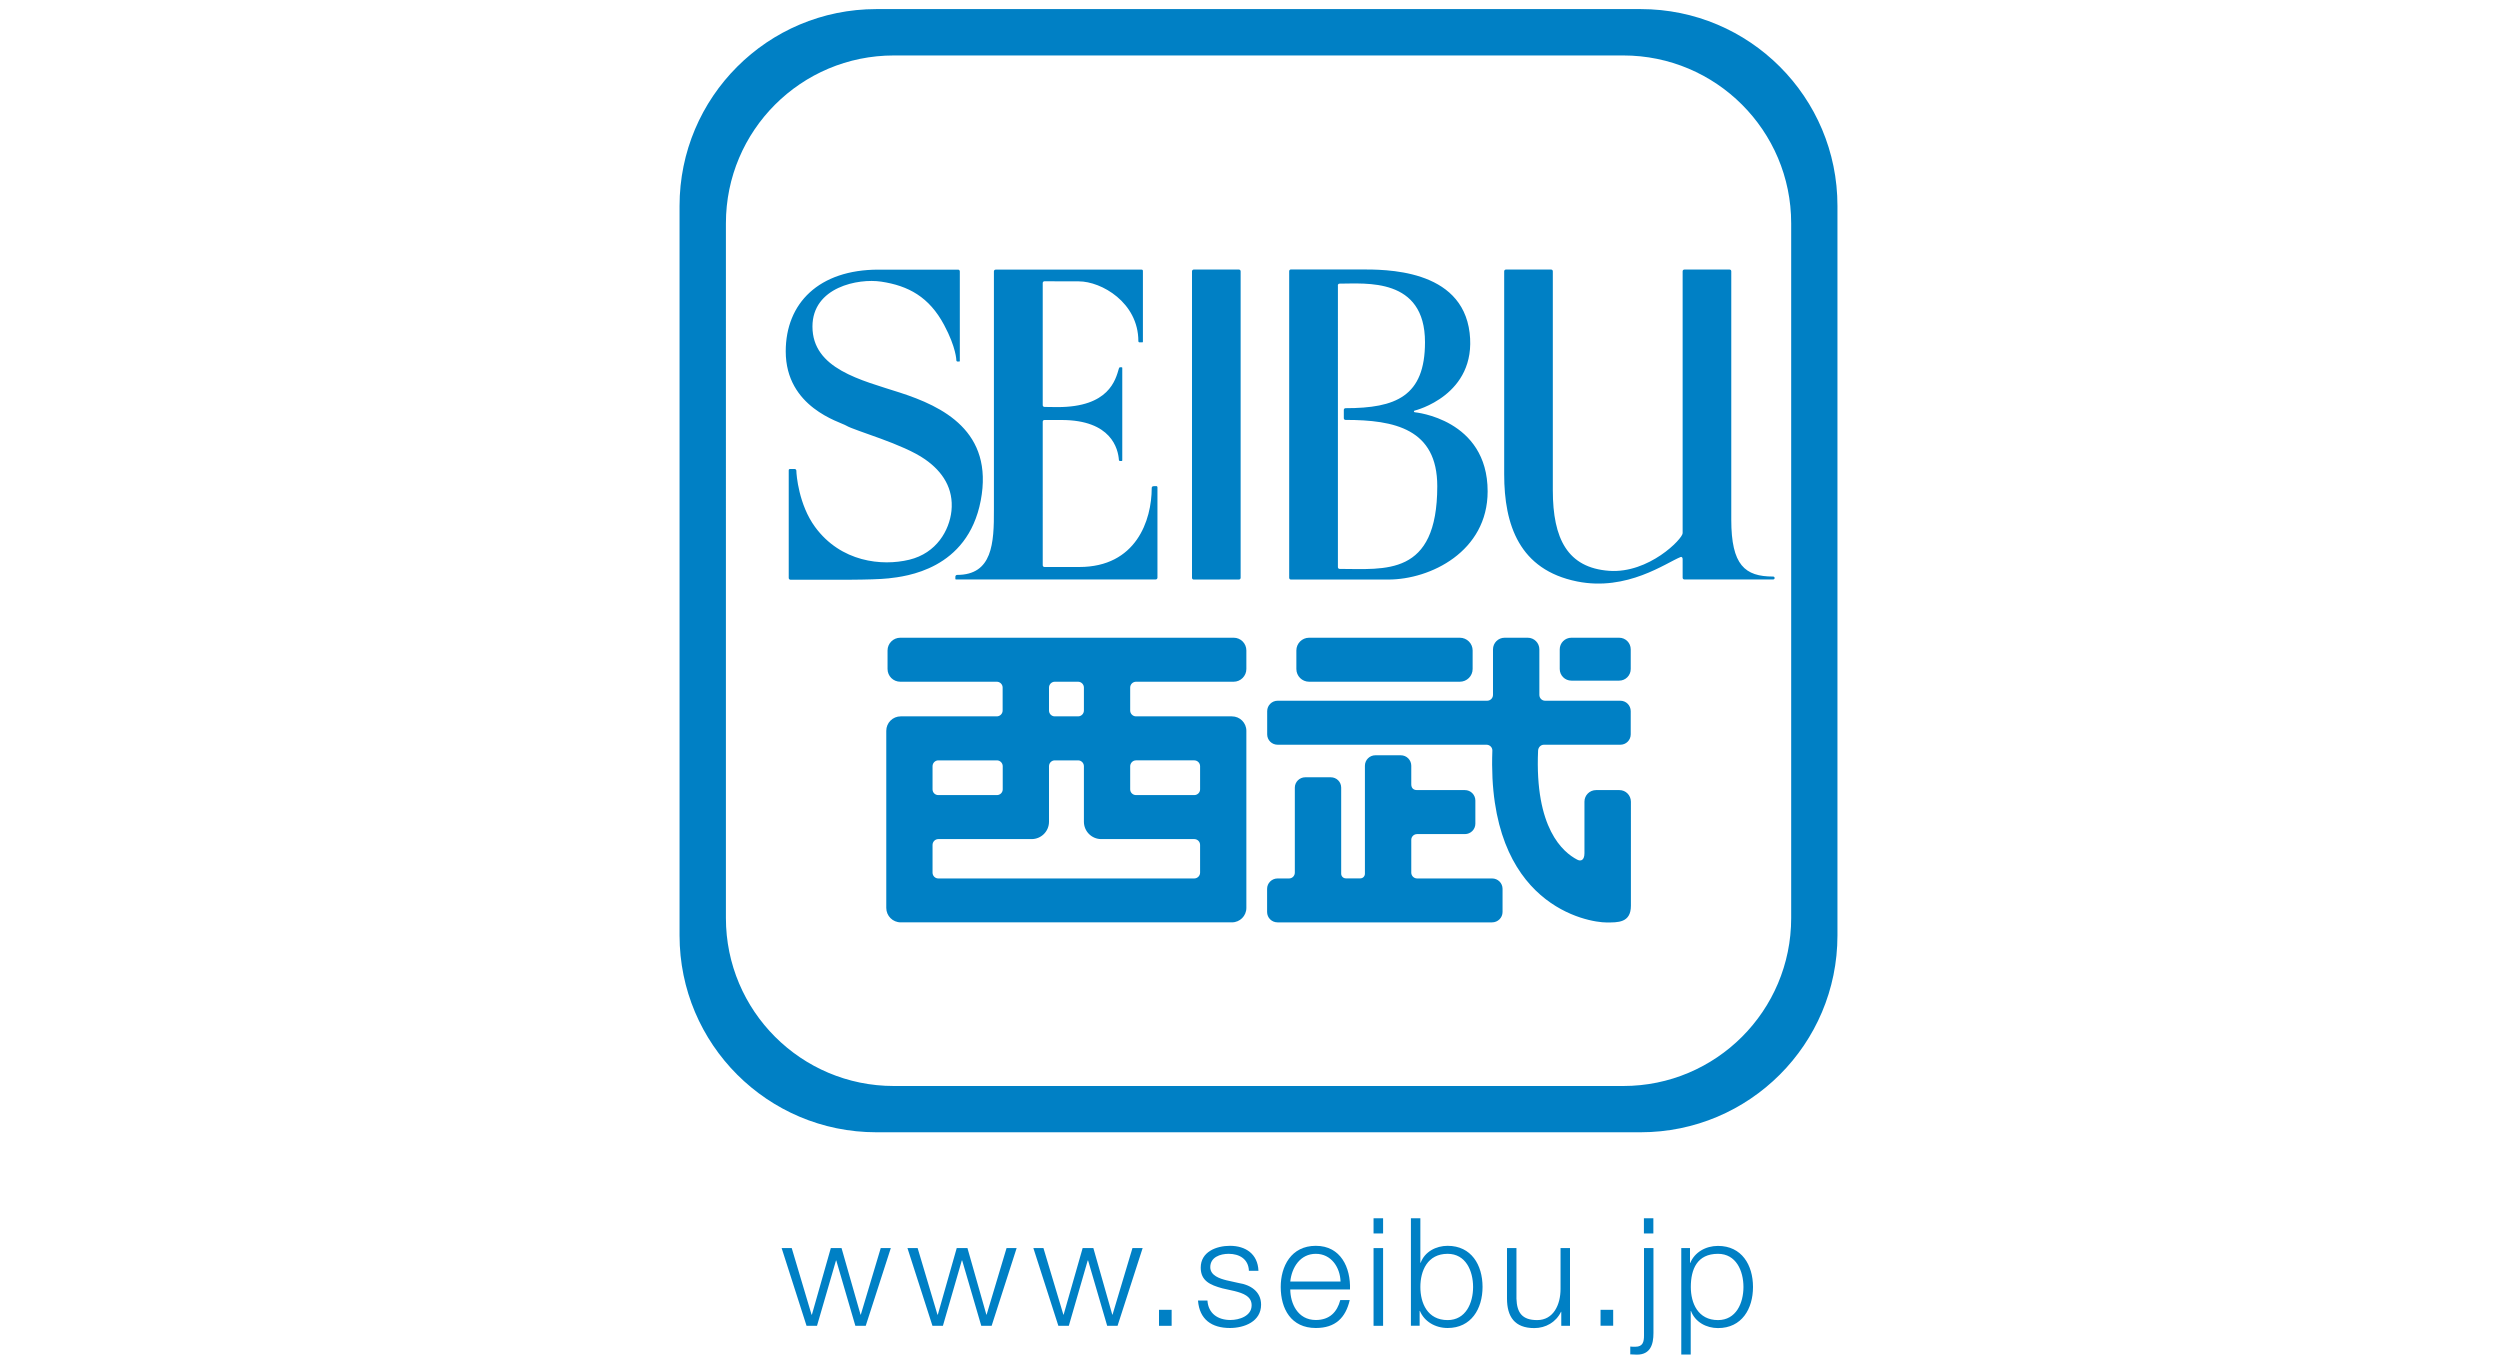 <?xml version="1.0" encoding="utf-8"?>
<!-- Generator: Adobe Illustrator 24.1.1, SVG Export Plug-In . SVG Version: 6.00 Build 0)  -->
<svg version="1.1" id="Layer_1" xmlns="http://www.w3.org/2000/svg" xmlns:xlink="http://www.w3.org/1999/xlink" x="0px" y="0px"
	 viewBox="0 0 275 150" style="enable-background:new 0 0 275 150;" xml:space="preserve">
<style type="text/css">
	.st0{fill:#0080C5;}
</style>
<g>
	<path class="st0" d="M137.38,139.79c-0.05-1.29-1.04-1.87-2.23-1.87c-0.93,0-2.02,0.37-2.02,1.47c0,0.93,1.06,1.26,1.77,1.44
		l1.39,0.31c1.19,0.18,2.43,0.88,2.43,2.37c0,1.86-1.84,2.57-3.43,2.57c-1.99,0-3.35-0.93-3.51-3.02h1.04
		c0.09,1.41,1.13,2.14,2.52,2.14c0.98,0,2.34-0.43,2.34-1.62c0-0.99-0.93-1.32-1.87-1.56l-1.34-0.3c-1.36-0.37-2.39-0.83-2.39-2.28
		c0-1.74,1.71-2.4,3.22-2.4c1.71,0,3.06,0.89,3.13,2.75H137.38"/>
	<path class="st0" d="M141.93,141.84c0.01,1.53,0.81,3.36,2.81,3.36c1.53,0,2.35-0.89,2.69-2.19h1.04
		c-0.45,1.94-1.57,3.07-3.73,3.07c-2.71,0-3.86-2.09-3.86-4.52c0-2.26,1.14-4.52,3.86-4.52c2.75,0,3.84,2.4,3.76,4.8H141.93
		 M147.46,140.97c-0.05-1.57-1.03-3.05-2.72-3.05c-1.71,0-2.65,1.49-2.81,3.05H147.46z"/>
	<path class="st0" d="M151.09,134.01h1.05v1.67h-1.05V134.01z M151.09,137.29h1.05v8.55h-1.05V137.29z"/>
	<path class="st0" d="M155.2,134.01h1.04v4.9h0.03c0.45-1.22,1.69-1.87,2.97-1.87c2.6,0,3.84,2.1,3.84,4.52
		c0,2.41-1.25,4.52-3.84,4.52c-1.37,0-2.57-0.72-3.05-1.88h-0.03v1.63h-0.96V134.01 M159.24,137.92c-2.22,0-3,1.87-3,3.65
		c0,1.77,0.78,3.64,3,3.64c1.99,0,2.8-1.87,2.8-3.64C162.04,139.79,161.23,137.92,159.24,137.92"/>
	<path class="st0" d="M172.7,145.84h-0.96v-1.54h-0.03c-0.55,1.14-1.68,1.79-2.94,1.79c-2.16,0-3-1.26-3-3.25v-5.55h1.04v5.57
		c0.05,1.54,0.63,2.35,2.28,2.35c1.79,0,2.57-1.69,2.57-3.42v-4.5h1.04V145.84"/>
	<rect x="176.06" y="144.08" class="st0" width="1.39" height="1.75"/>
	<path class="st0" d="M180.83,137.29h1.05v9.35c0,1.27-0.35,2.37-1.82,2.37c-0.25,0-0.48-0.03-0.73-0.03v-0.86
		c0.17,0.02,0.4,0.03,0.57,0.02c0.81,0,0.94-0.53,0.94-1.24V137.29 M180.83,134.01h1.04v1.67h-1.04V134.01z"/>
	<path class="st0" d="M184.94,137.29h0.96v1.63h0.03c0.48-1.16,1.68-1.87,3.05-1.87c2.61,0,3.85,2.1,3.85,4.52
		c0,2.41-1.24,4.52-3.85,4.52c-1.27,0-2.51-0.65-2.97-1.88h-0.03V149h-1.04V137.29 M188.98,137.92c-2.3,0-2.99,1.7-2.99,3.65
		c0,1.77,0.78,3.64,2.99,3.64c1.99,0,2.8-1.87,2.8-3.64C191.78,139.79,190.97,137.92,188.98,137.92"/>
	<path class="st0" d="M131.31,63.75h4.97c0.11,0,0.19-0.09,0.19-0.19V29.84c0-0.11-0.09-0.19-0.19-0.19h-4.97
		c-0.1,0-0.19,0.09-0.19,0.19v33.72C131.12,63.67,131.2,63.75,131.31,63.75 M107.88,55.07c1.46-7.65-4.22-10.37-8.88-11.88
		c-4.3-1.39-9.63-2.61-9.63-7.27c0-4.35,5.06-5.32,7.56-4.94c3,0.45,5.28,1.69,6.92,4.76c1.34,2.5,1.35,3.9,1.35,3.9
		c0,0.07,0.06,0.13,0.13,0.13h0.19c0.04,0,0.06-0.03,0.06-0.06v-9.86c0-0.11-0.09-0.19-0.19-0.19h-8.76c-6.54,0-10.2,3.68-10.2,8.99
		c0,6.18,5.97,7.75,6.66,8.17c0.92,0.56,6.24,2,8.67,3.71c1.95,1.36,3.15,3.22,2.9,5.67c-0.23,2.13-1.63,4.64-4.64,5.37
		c-3.01,0.73-7.53,0.26-10.36-3.6c-1.8-2.45-2.06-5.76-2.06-6.19c0-0.11-0.09-0.19-0.19-0.19l-0.52,0c-0.07,0-0.13,0.06-0.13,0.13
		v11.86c0,0.1,0.09,0.19,0.19,0.19c4.92,0,8.91,0.05,10.79-0.15C99.62,63.41,106.42,62.67,107.88,55.07 M142,63.75h10.72
		c4.62,0,10.92-3.08,10.92-9.7c0-7.97-8.01-8.7-8.01-8.7c-0.05,0-0.1-0.04-0.1-0.09c0-0.06,0.05-0.1,0.1-0.1
		c0,0,6.84-1.67,6.03-8.54c-0.85-7.1-9.38-6.98-12.01-6.98H142c-0.11,0-0.19,0.09-0.19,0.19v33.72
		C141.81,63.67,141.89,63.75,142,63.75 M147.16,31.4c0-0.11,0.08-0.2,0.19-0.2c2.88,0,9.4-0.71,9.4,6.44c0,5.96-3.21,7.26-8.74,7.26
		c-0.11,0-0.19,0.09-0.19,0.19v0.91c0,0.11,0.08,0.19,0.19,0.19c5.41,0,10.09,1,10.09,7.29c0,9.99-5.77,9.1-10.74,9.1
		c-0.11,0-0.19-0.09-0.19-0.19V31.4z M180.48,1H96.4c-11.96,0-21.65,9.69-21.65,21.65v80.25c0,11.96,9.69,21.65,21.65,21.65h84.07
		c11.96,0,21.65-9.69,21.65-21.65V22.65C202.13,10.69,192.44,1,180.48,1 M197.03,100.99c0,10.2-8.27,18.47-18.47,18.47H98.32
		c-10.2,0-18.47-8.27-18.47-18.47V24.56c0-10.2,8.27-18.46,18.47-18.46h80.24c10.2,0,18.47,8.27,18.47,18.46V100.99z M105.28,63.24
		c-0.1,0-0.19,0.09-0.19,0.19v0.26c0,0.03,0.03,0.05,0.07,0.05h21.97c0.1,0,0.19-0.09,0.19-0.19V53.6c0-0.07-0.06-0.13-0.13-0.13
		l-0.3,0.01c-0.11,0-0.2,0.08-0.2,0.19c0,3.58-1.72,8.7-7.97,8.7h-3.83c-0.11,0-0.19-0.09-0.19-0.2V46.39
		c0-0.11,0.08-0.19,0.19-0.19c0.61,0,1.05,0,1.88,0c5.49,0,6.22,3.18,6.31,4.39c0,0.07,0.06,0.12,0.13,0.12h0.17
		c0.03,0,0.07-0.03,0.07-0.06V40.46c0-0.03-0.03-0.06-0.07-0.06h-0.17c-0.07,0-0.11,0.06-0.13,0.13c-0.37,1.27-1.1,4.25-6.73,4.25
		c-0.9,0-1.21-0.02-1.46-0.02c-0.11,0-0.19-0.09-0.19-0.19V31.13c0-0.1,0.08-0.19,0.19-0.19l3.78,0.01c2.48,0,6.55,2.32,6.55,6.58
		c0,0.07,0.06,0.13,0.13,0.13h0.31c0.04,0,0.06-0.03,0.06-0.07v-7.8c0-0.07-0.06-0.13-0.13-0.13h-16.07c-0.11,0-0.19,0.09-0.19,0.19
		v26.19C109.35,59.76,109.17,63.24,105.28,63.24 M190.44,29.84c0-0.11-0.08-0.19-0.19-0.19h-4.97c-0.11,0-0.19,0.09-0.19,0.19v28.81
		c0,0.62-3.72,4.45-8.08,4.14c-4.57-0.33-6.2-3.51-6.2-8.85v-24.1c0-0.11-0.08-0.19-0.19-0.19h-4.97c-0.11,0-0.19,0.09-0.19,0.19
		v22.33c0,5.58,1.67,10.51,8.02,11.79c5.5,1.11,9.8-2.06,11.39-2.69c0.11-0.05,0.22,0.06,0.22,0.22v2.06c0,0.1,0.08,0.19,0.19,0.19
		h9.77c0.09,0,0.16-0.07,0.16-0.16s-0.07-0.16-0.16-0.16c-3.11,0-4.61-1.25-4.61-6.25V29.84z M135.71,70.15H99.03
		c-0.77,0-1.4,0.63-1.4,1.4v2.04c0,0.78,0.63,1.4,1.4,1.4h10.62c0.35,0,0.64,0.29,0.64,0.64v2.53c0,0.35-0.29,0.64-0.64,0.64H99.08
		c-0.88,0-1.59,0.71-1.59,1.59v19.48c0,0.88,0.71,1.59,1.59,1.59h36.43c0.88,0,1.59-0.71,1.59-1.59V80.39
		c0-0.88-0.71-1.59-1.59-1.59h-10.55c-0.35,0-0.64-0.29-0.64-0.64v-2.53c0-0.35,0.29-0.64,0.64-0.64h10.74c0.77,0,1.4-0.63,1.4-1.4
		v-2.04C137.1,70.78,136.48,70.15,135.71,70.15 M115.39,75.63c0-0.35,0.29-0.64,0.63-0.64h2.57c0.35,0,0.64,0.29,0.64,0.64v2.53
		c0,0.35-0.29,0.64-0.64,0.64h-2.57c-0.35,0-0.63-0.29-0.63-0.64V75.63z M102.58,84.28c0-0.35,0.29-0.64,0.63-0.64h6.45
		c0.35,0,0.64,0.29,0.64,0.64v2.55c0,0.35-0.29,0.63-0.64,0.63h-6.45c-0.35,0-0.63-0.28-0.63-0.63V84.28z M132.01,95.99
		c0,0.35-0.29,0.64-0.64,0.64h-28.16c-0.35,0-0.63-0.29-0.63-0.64v-3.05c0-0.35,0.29-0.64,0.63-0.64h10.27
		c1.05,0,1.91-0.85,1.91-1.91v-6.11c0-0.35,0.29-0.64,0.63-0.64h2.57c0.35,0,0.64,0.29,0.64,0.64v6.11c0,1.06,0.86,1.91,1.91,1.91
		h10.23c0.35,0,0.64,0.28,0.64,0.64V95.99z M124.96,83.64h6.41c0.35,0,0.64,0.29,0.64,0.64v2.55c0,0.35-0.29,0.63-0.64,0.63h-6.41
		c-0.35,0-0.64-0.28-0.64-0.63v-2.55C124.33,83.93,124.61,83.64,124.96,83.64 M178.13,86.91h-2.56c-0.71,0-1.28,0.57-1.28,1.27
		c0,0,0,5.18,0,5.67c0,0.77-0.39,0.93-0.8,0.71c-1.55-0.81-4.68-3.42-4.3-12c0.02-0.35,0.29-0.64,0.64-0.64h8.41
		c0.63,0,1.14-0.51,1.14-1.14v-2.55c0-0.64-0.51-1.15-1.14-1.15h-8.28c-0.35,0-0.63-0.29-0.63-0.64v-5.01
		c0-0.71-0.57-1.28-1.28-1.28h-2.54c-0.71,0-1.28,0.57-1.28,1.28v5.01c0,0.35-0.29,0.64-0.64,0.64h-23.05
		c-0.63,0-1.15,0.51-1.15,1.15v2.55c0,0.63,0.51,1.14,1.15,1.14h22.98c0.35,0,0.65,0.29,0.64,0.64
		c-0.64,17.14,10.59,18.91,12.54,18.91c1.24,0,2.7,0.07,2.7-1.84V88.18C179.39,87.48,178.84,86.91,178.13,86.91 M164.13,96.63h-8.25
		c-0.35,0-0.64-0.29-0.64-0.64v-3.61c0-0.35,0.29-0.63,0.64-0.63h5.26c0.63,0,1.15-0.51,1.15-1.14v-2.55c0-0.63-0.51-1.15-1.15-1.15
		h-5.26c-0.46,0-0.64-0.28-0.64-0.64v-2.04c0-0.63-0.51-1.15-1.15-1.15h-2.8c-0.63,0-1.15,0.51-1.15,1.15v11.88
		c0,0.28-0.22,0.51-0.5,0.51h-1.6c-0.28,0-0.51-0.23-0.51-0.51v-9.47c0-0.64-0.51-1.14-1.15-1.14h-2.8c-0.63,0-1.15,0.51-1.15,1.14
		v9.35c0,0.35-0.28,0.64-0.63,0.64h-1.27c-0.63,0-1.15,0.51-1.15,1.14v2.55c0,0.63,0.51,1.14,1.15,1.14h23.6
		c0.63,0,1.15-0.51,1.15-1.14v-2.55C165.28,97.14,164.77,96.63,164.13,96.63 M178.11,74.87c0.7,0,1.27-0.57,1.27-1.28v-2.16
		c0-0.71-0.57-1.28-1.27-1.28h-5.26c-0.7,0-1.28,0.57-1.28,1.28v2.16c0,0.71,0.58,1.28,1.28,1.28H178.11z M144,70.15
		c-0.77,0-1.4,0.63-1.4,1.4v2.04c0,0.78,0.63,1.4,1.4,1.4h16.58c0.78,0,1.41-0.63,1.41-1.4v-2.04c0-0.77-0.63-1.4-1.41-1.4H144z"/>
	<polygon class="st0" points="85.98,137.29 87.09,137.29 89.27,144.61 89.31,144.61 91.39,137.29 92.57,137.29 94.66,144.61 
		94.69,144.61 96.88,137.29 97.99,137.29 95.23,145.84 94.09,145.84 91.99,138.65 91.96,138.65 89.87,145.84 88.72,145.84 	"/>
	<polygon class="st0" points="99.82,137.29 100.94,137.29 103.12,144.61 103.16,144.61 105.24,137.29 106.42,137.29 108.5,144.61 
		108.53,144.61 110.72,137.29 111.83,137.29 109.08,145.84 107.94,145.84 105.84,138.65 105.8,138.65 103.72,145.84 102.57,145.84 	
		"/>
	<polygon class="st0" points="113.67,137.29 114.78,137.29 116.97,144.61 117,144.61 119.09,137.29 120.27,137.29 122.35,144.61 
		122.38,144.61 124.57,137.29 125.69,137.29 122.93,145.84 121.79,145.84 119.69,138.65 119.65,138.65 117.57,145.84 116.42,145.84 
			"/>
	<rect x="127.49" y="144.08" class="st0" width="1.39" height="1.76"/>
</g>
</svg>
